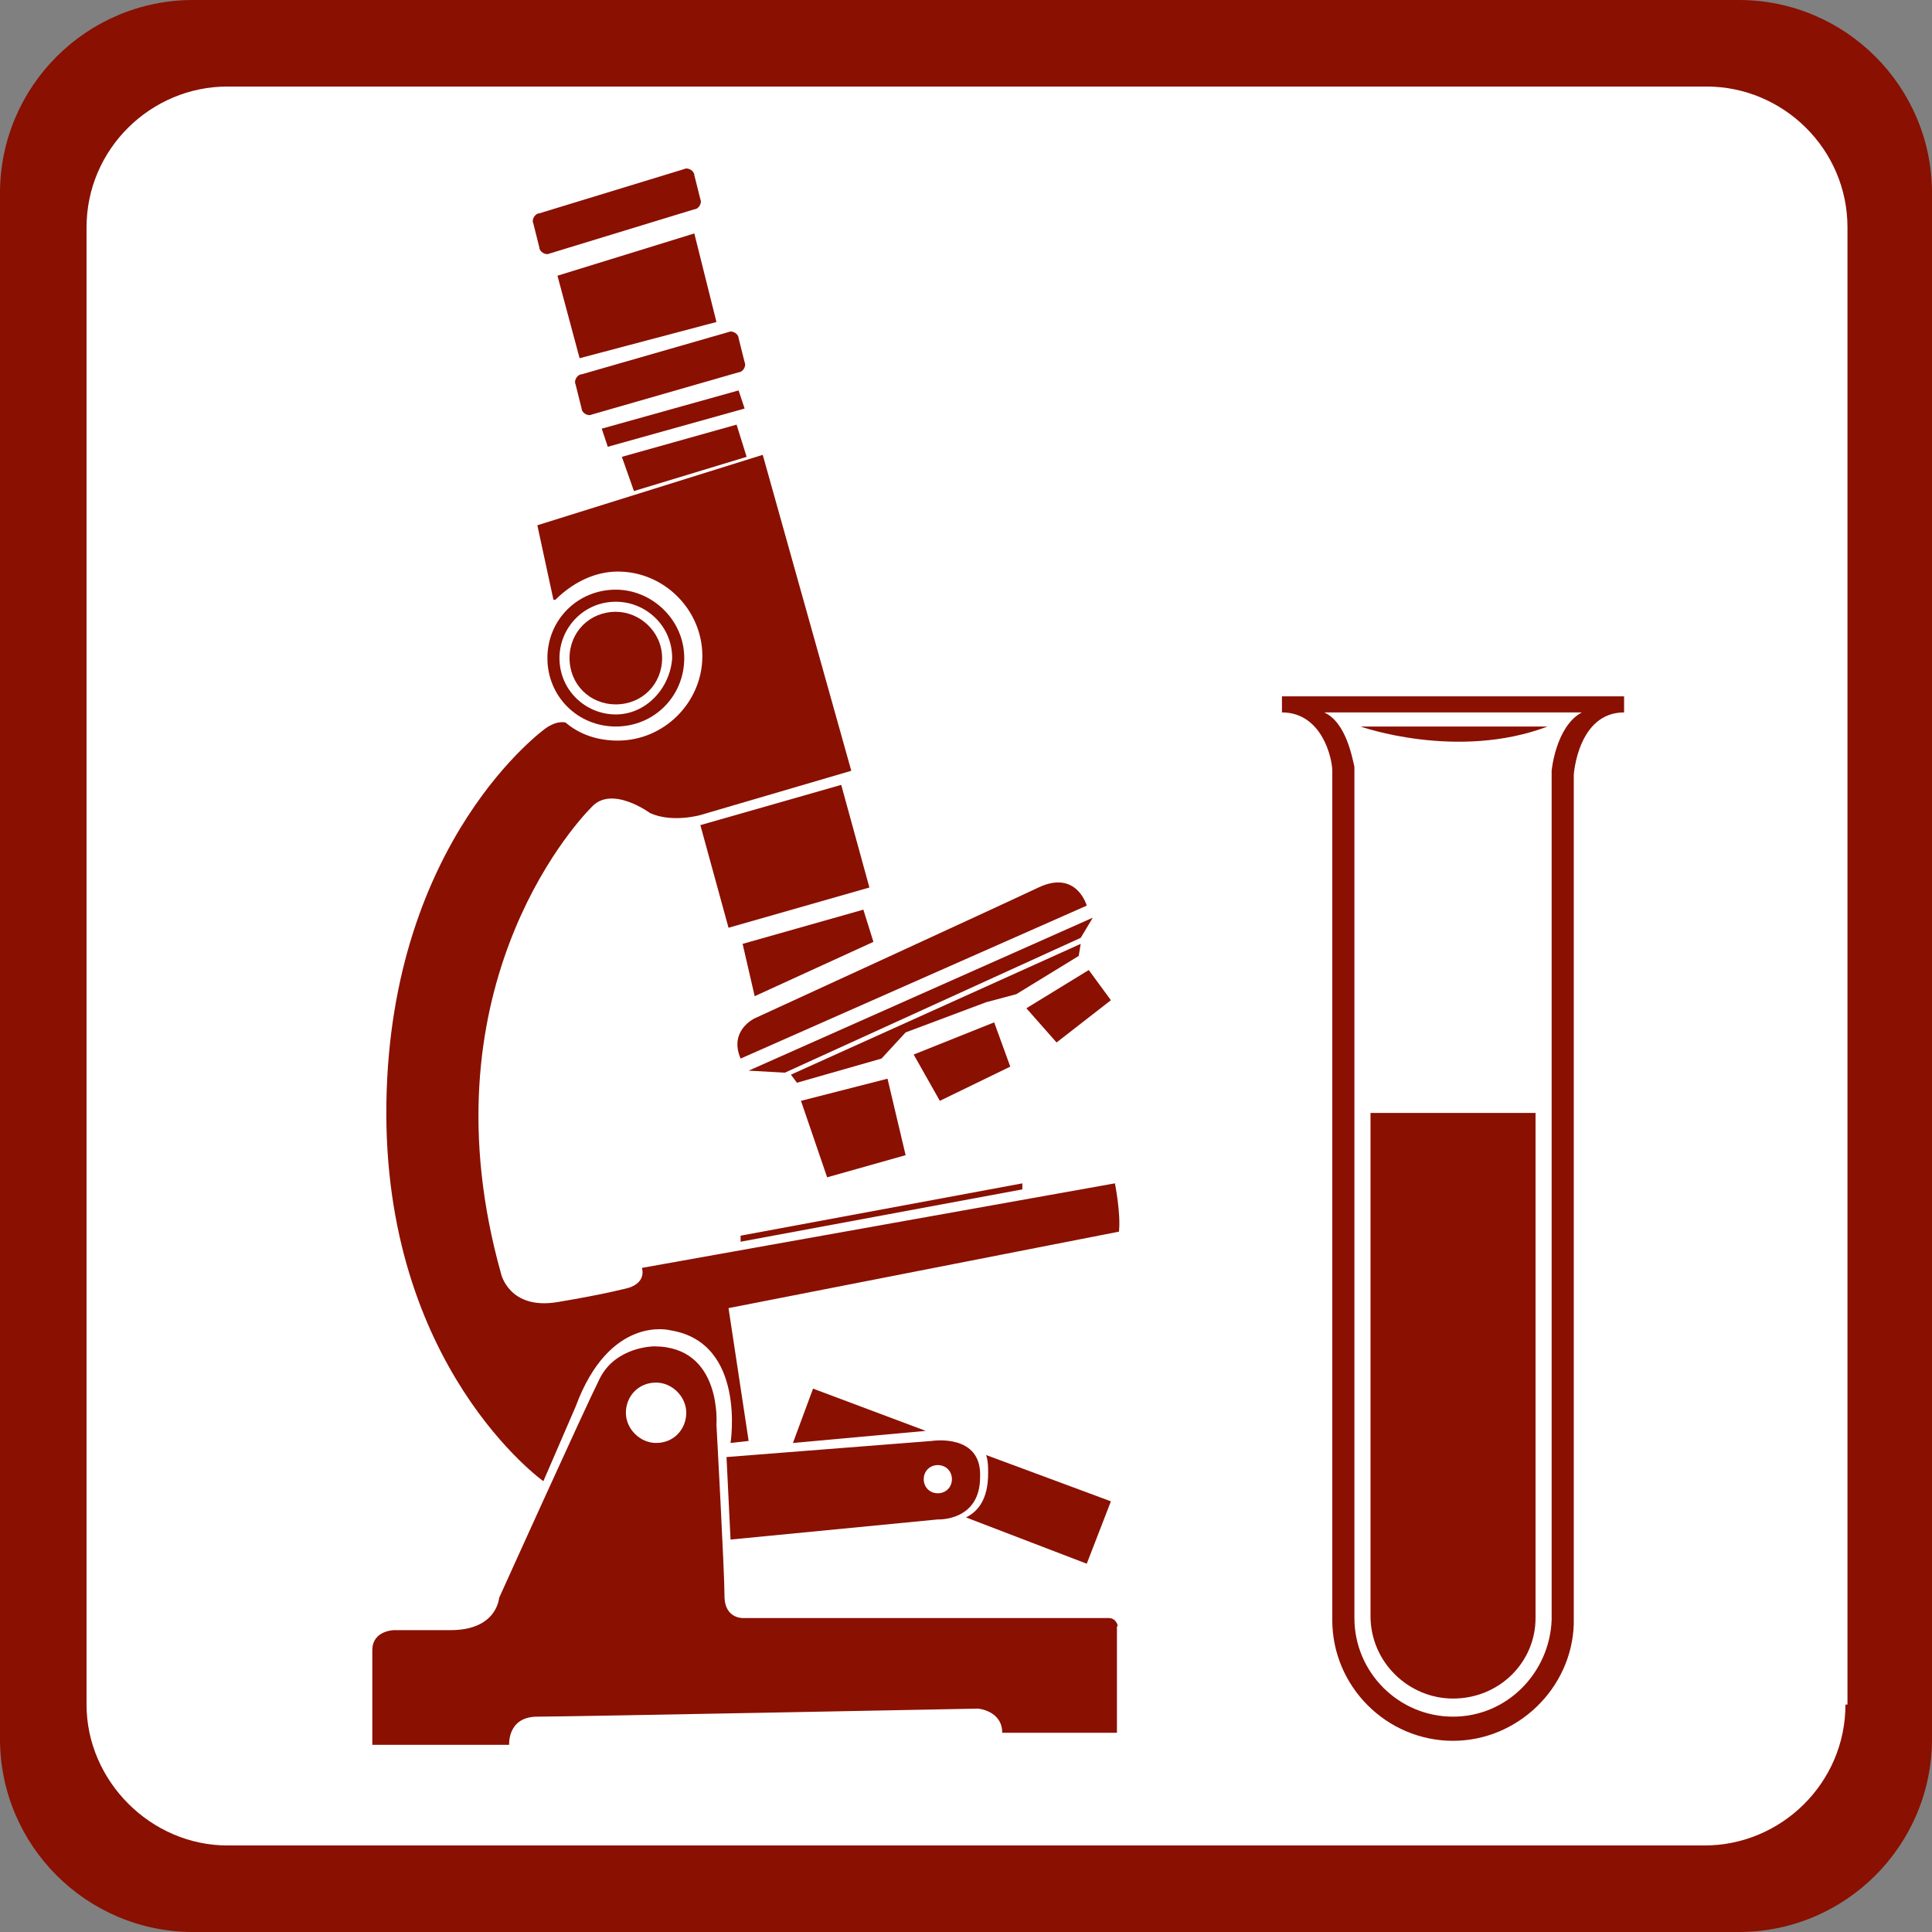 <?xml version="1.0" encoding="utf-8"?>
<!-- Generator: Adobe Illustrator 26.0.1, SVG Export Plug-In . SVG Version: 6.00 Build 0)  -->
<svg version="1.0" id="Layer_1" xmlns="http://www.w3.org/2000/svg" xmlns:xlink="http://www.w3.org/1999/xlink" x="0px" y="0px"
	 viewBox="0 0 96 96" enable-background="new 0 0 96 96" xml:space="preserve">
<rect x="0" y="0" width="96" height="96" fill="#808080" stroke="none"/>
<g>
	<g>
		<path fill-rule="evenodd" clip-rule="evenodd" fill="#8A1002" d="M86.4,0H9.6C4.3,0,0,4.3,0,9.6v76.8C0,91.7,4.3,96,9.6,96h76.8
			c5.3,0,9.6-4.3,9.6-9.6V9.6C96,4.3,91.7,0,86.4,0L86.4,0z"/>
		<path fill-rule="evenodd" clip-rule="evenodd" fill="#FFFFFF" d="M91.7,84.7c0,3.9-3.2,7-7,7H11.3c-3.8,0-7-3.2-7-7V11.3
			c0-3.9,3.2-7,7-7h73.5c3.8,0,7,3.1,7,7V84.7z"/>
	</g>
	<g>
		<g>
			<path fill="#8A1002" d="M55.4,58.8l-23.5,4.2c0.2,0.8-0.7,1-0.7,1s-1.1,0.3-3.5,0.7c-2.4,0.4-2.8-1.4-2.8-1.4
				c-3.9-13.9,3.5-22.2,4.5-23.2c1-1.1,2.9,0.3,2.9,0.3c1.1,0.5,2.5,0.1,2.5,0.1l7.5-2.2l-4.4-15.7l-11.2,3.5l0.8,3.7c0,0,0,0,0.1,0
				c0.8-0.8,1.9-1.4,3.1-1.4c2.3,0,4.2,1.9,4.2,4.2c0,2.3-1.9,4.2-4.2,4.2c-1,0-1.9-0.3-2.6-0.9c-0.5-0.1-1,0.3-1,0.3
				s-7.7,5.5-7.9,18.6c-0.2,13.1,7.8,18.8,7.8,18.8l1.6-3.7c1.7-4.6,4.7-3.8,4.7-3.8c3.8,0.6,3,5.6,3,5.6l0.9-0.1L36.2,65l19.4-3.8
				C55.7,60.3,55.4,58.8,55.4,58.8z"/>
			<path fill="#8A1002" d="M30.6,29.3c-1.9,0-3.4,1.5-3.4,3.4c0,1.9,1.5,3.4,3.4,3.4c1.9,0,3.4-1.5,3.4-3.4
				C34,30.8,32.4,29.3,30.6,29.3z M30.6,35.5c-1.5,0-2.8-1.2-2.8-2.8c0-1.5,1.2-2.8,2.8-2.8c1.5,0,2.8,1.2,2.8,2.8
				C33.3,34.2,32.1,35.5,30.6,35.5z"/>
			<path fill="#8A1002" d="M32.9,32.7c0,1.3-1,2.3-2.3,2.3c-1.3,0-2.3-1-2.3-2.3c0-1.3,1-2.3,2.3-2.3C31.8,30.4,32.9,31.4,32.9,32.7
				z"/>
			<path fill="#8A1002" d="M55.1,80.4c-0.4,0-18.1,0-18.1,0S36,80.5,36,79.3s-0.4-8.5-0.4-8.5s0.3-3.9-3.1-3.9c0,0-1.9,0-2.7,1.6
				c-0.8,1.6-5,10.9-5,10.9S24.7,81,22.4,81h-2.8c0,0-1.1,0-1.1,1c0,1.1,0,4.7,0,4.7h6.8c0,0-0.1-1.4,1.4-1.4
				c1.5,0,21.9-0.4,21.9-0.4s1.2,0.1,1.2,1.2h5.7v-5.3C55.6,80.9,55.5,80.4,55.1,80.4z M32.6,71.7c-0.8,0-1.5-0.7-1.5-1.5
				c0-0.8,0.6-1.5,1.5-1.5c0.8,0,1.5,0.7,1.5,1.5C34.1,71,33.5,71.7,32.6,71.7z"/>
			<path fill="#8A1002" d="M36.8,52.6L54,45c0,0-0.5-1.8-2.4-0.9c-1.9,0.9-14.1,6.5-14.1,6.5S36.2,51.2,36.8,52.6z"/>
			<polygon fill="#8A1002" points="36.2,46.1 43.2,44.1 41.8,39 34.8,41 			"/>
			<polygon fill="#8A1002" points="42.9,45.2 36.9,46.9 37.5,49.5 43.4,46.8 			"/>
			<polygon fill="#8A1002" points="37.1,22.7 31.5,24.4 30.9,22.7 36.6,21.1 			"/>
			<g>
				<path fill="#8A1002" d="M34.8,9.9c0.1,0.2-0.1,0.5-0.3,0.5l-7.2,2.2c-0.2,0.1-0.5-0.1-0.5-0.3l-0.3-1.2
					c-0.1-0.2,0.1-0.5,0.3-0.5l7.2-2.2c0.2-0.1,0.5,0.1,0.5,0.3L34.8,9.9z"/>
			</g>
			<g>
				<path fill="#8A1002" d="M37,18c0.1,0.2-0.1,0.5-0.3,0.5l-7.3,2.1c-0.2,0.1-0.5-0.1-0.5-0.3l-0.3-1.2c-0.1-0.2,0.1-0.5,0.3-0.5
					l7.3-2.1c0.2-0.1,0.5,0.1,0.5,0.3L37,18z"/>
			</g>
			<path fill="#8A1002" d="M34.5,11.6l-6.8,2.1l1.1,4.1l6.8-1.8L34.5,11.6z M36.7,19.4l-6.8,1.9l0.3,0.9l6.8-1.9L36.7,19.4z"/>
			<path fill="#8A1002" d="M46.3,71.6l-10.2,0.8l0.2,4.1l10.3-1c0,0,2.1,0.1,2.1-2.1C48.8,71.2,46.3,71.6,46.3,71.6z M46.6,74.2
				c-0.4,0-0.7-0.3-0.7-0.7c0-0.4,0.3-0.7,0.7-0.7c0.4,0,0.7,0.3,0.7,0.7C47.3,73.9,47,74.2,46.6,74.2z"/>
			<path fill="#8A1002" d="M39.4,71.7l6.6-0.6L40.4,69L39.4,71.7z M49,72.3c0.1,0.3,0.1,0.6,0.1,0.9c0,1.3-0.5,1.9-1.1,2.2l6,2.3
				l1.2-3.1L49,72.3z"/>
			<polygon fill="#8A1002" points="37.2,53.2 54.3,45.6 53.7,46.6 39,53.3 			"/>
			<polygon fill="#8A1002" points="39.8,54.7 44.1,53.6 45,57.4 41.1,58.5 			"/>
			<polygon fill="#8A1002" points="50.2,53 46.7,54.7 45.4,52.4 49.4,50.8 			"/>
			<polygon fill="#8A1002" points="52.5,51.8 55.2,49.7 54.1,48.2 51,50.1 			"/>
			<polygon fill="#8A1002" points="39.3,53.4 39.6,53.8 43.8,52.6 45,51.3 49,49.8 50.5,49.4 53.6,47.5 53.7,46.9 			"/>
			<polygon fill="#8A1002" points="50.8,58.8 36.8,61.4 36.8,61.7 50.8,59.1 			"/>
		</g>
		<path fill="#8A1002" d="M72.3,34.6h-0.2h-8.4v0.8c2,0,2.5,2.3,2.5,2.9v41.6c0,0.2,0,0.4,0,0.6c0,3.3,2.7,6,6,6
			c3.2,0,5.9-2.6,6-5.8h0V38.5h0c0,0,0.2-3.1,2.5-3.1v-0.8H72.3z M77.1,38.3L77.1,38.3l0,42.2h0c-0.1,2.6-2.2,4.8-4.9,4.8
			c-2.7,0-4.9-2.2-4.9-4.9c0-0.2,0-0.3,0-0.5V38.1c-0.1-0.4-0.4-2.2-1.5-2.7h12.8C77.3,36.1,77.1,38.3,77.1,38.3z"/>
		<path fill="#8A1002" d="M68.1,55.3v24.6c0,0.1,0,0.3,0,0.4c0,2.3,1.9,4.1,4.1,4.1c2.3,0,4.1-1.8,4.1-4h0V55.3H68.1z"/>
		<path fill="#8A1002" d="M76.9,36.1h-9.3C67.6,36.1,72.4,37.8,76.9,36.1z"/>
	</g>
</g>
</svg>
